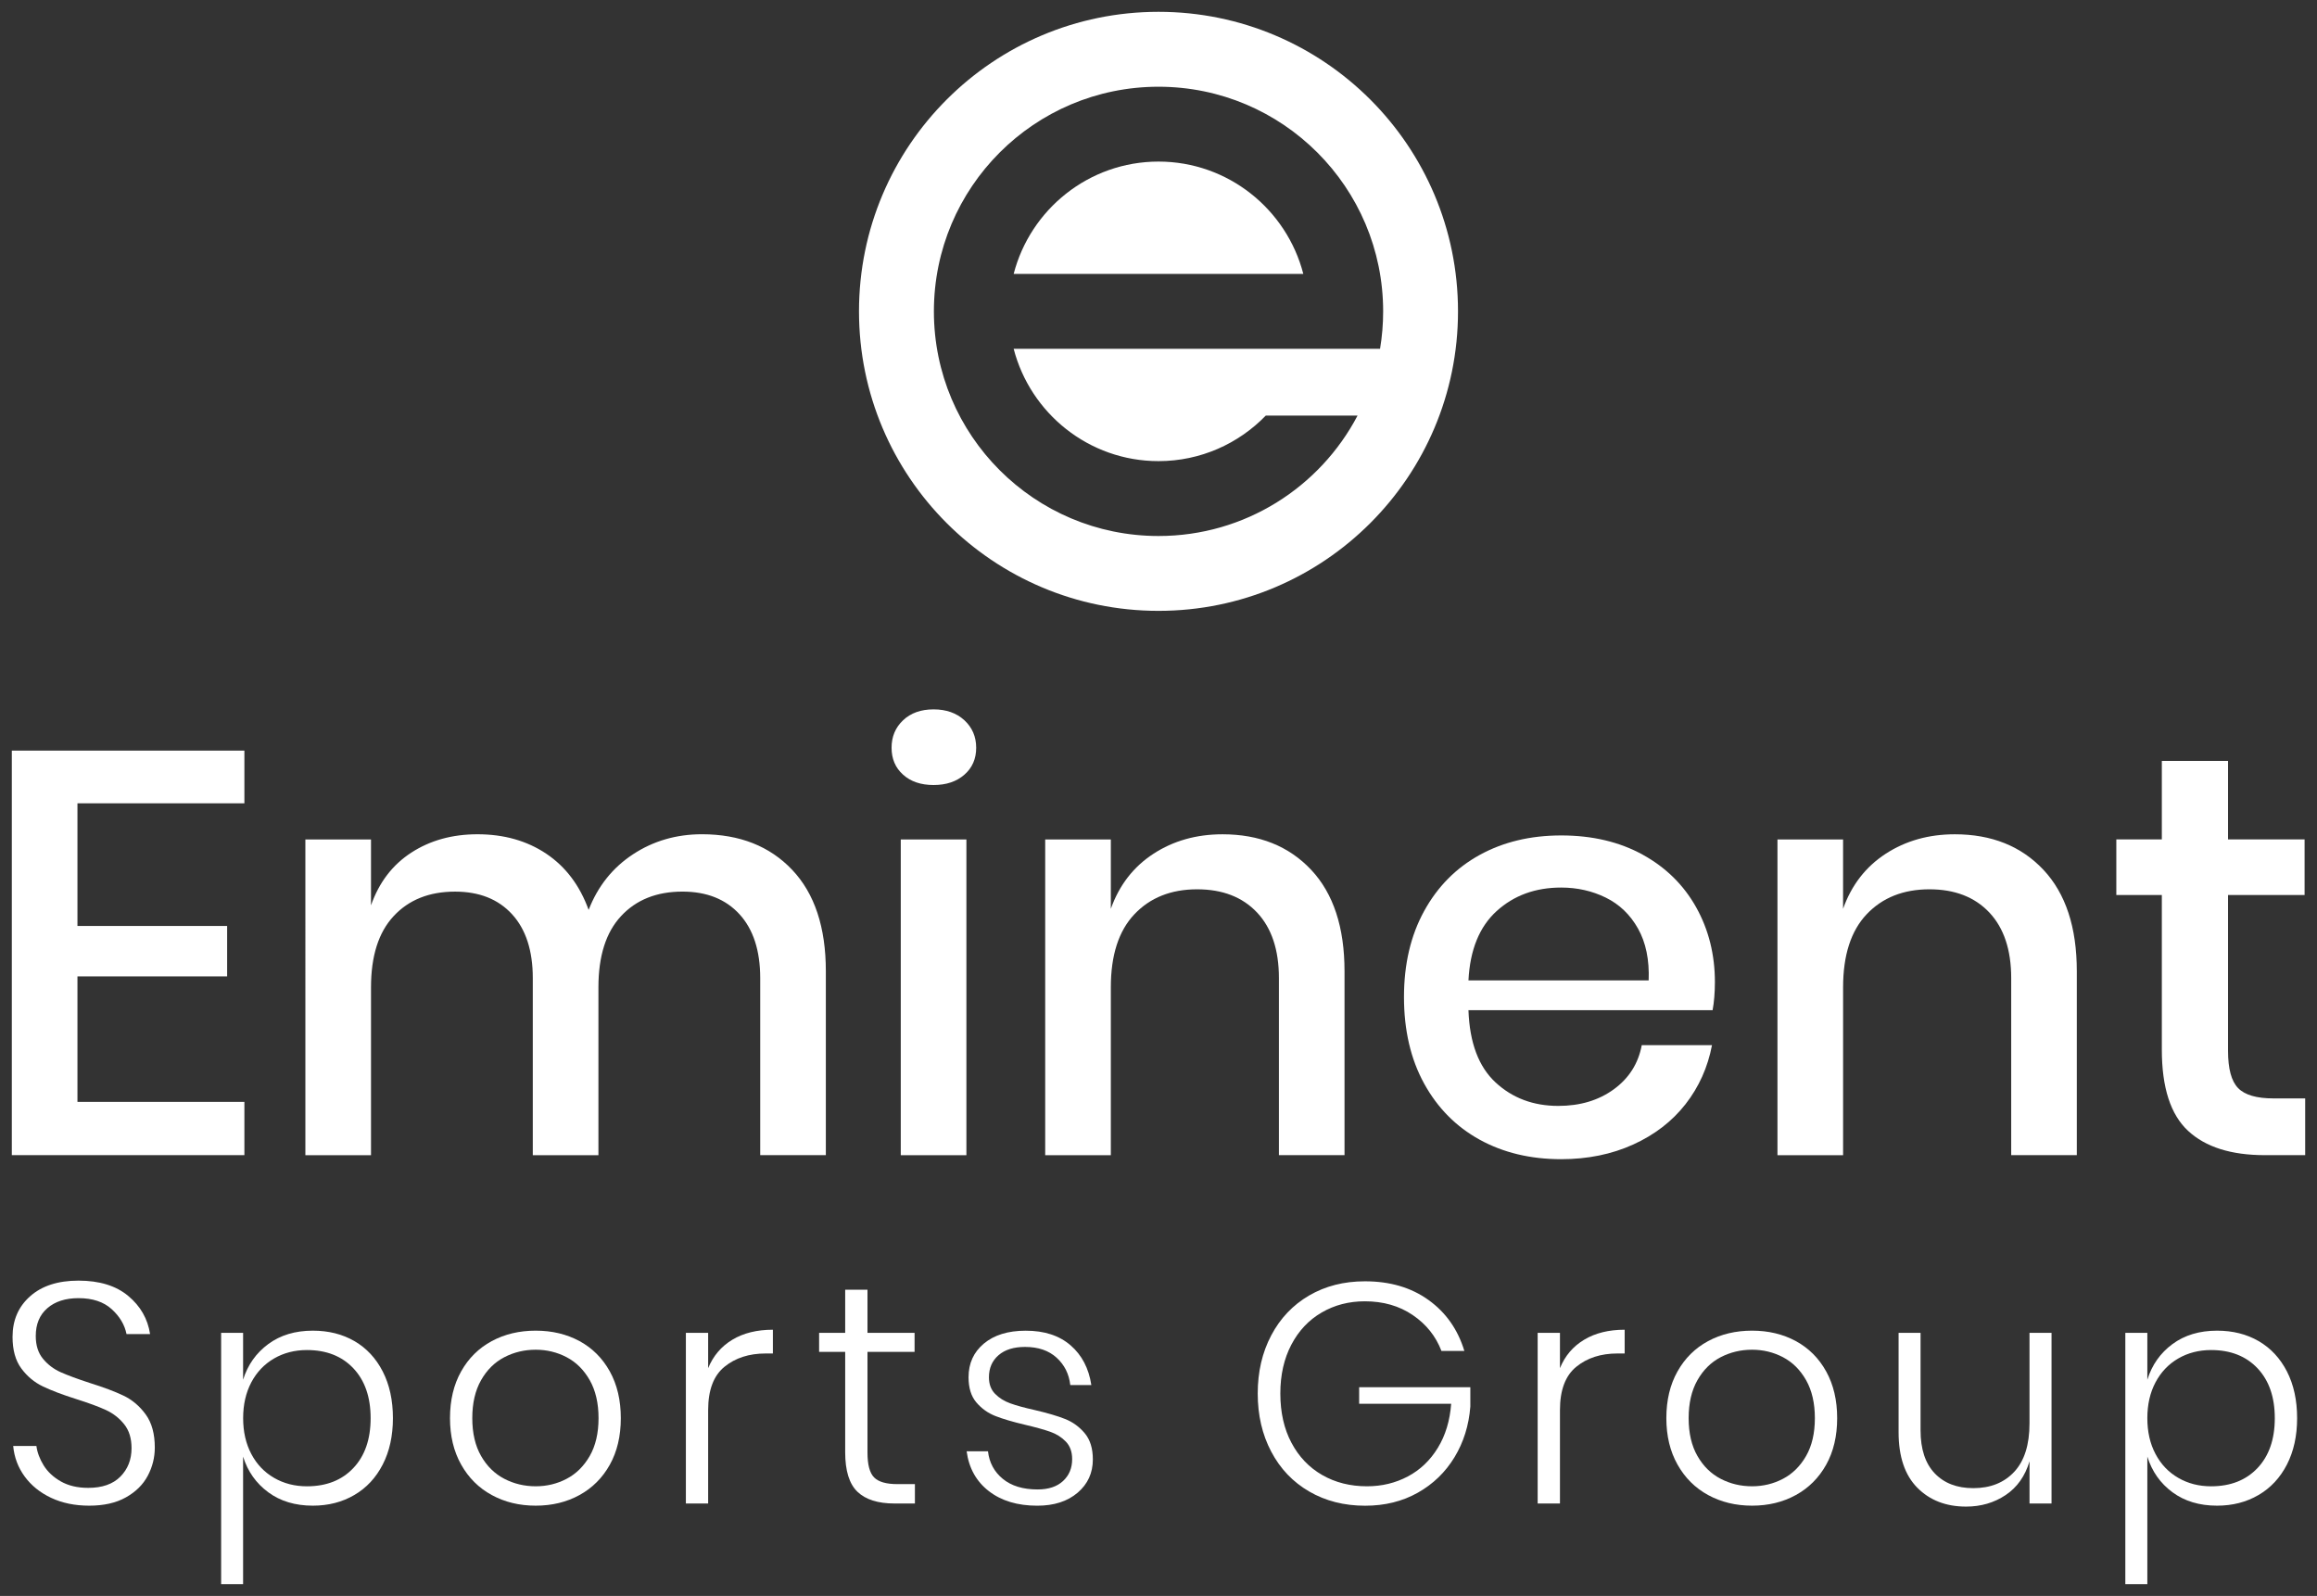 <?xml version="1.0" encoding="utf-8"?>
<!-- Generator: Adobe Illustrator 25.0.1, SVG Export Plug-In . SVG Version: 6.00 Build 0)  -->
<svg version="1.1" id="Layer_1" xmlns="http://www.w3.org/2000/svg" xmlns:xlink="http://www.w3.org/1999/xlink" x="0px" y="0px"
	 viewBox="0 0 980 675" style="enable-background:new 0 0 980 675;" xml:space="preserve">
<rect x="0" y="0" width="980" height="675" fill="#333333" stroke="none"/>
<style type="text/css">
	.st0{fill:#FFFFFF;}
</style>
<g>
	<path class="st0" d="M490,5c-69.97,0-126.68,56.72-126.68,126.68c0,69.96,56.72,126.68,126.68,126.68s126.68-56.72,126.68-126.68
		C616.68,61.72,559.97,5,490,5z M428.74,147.52c7.06,27.27,31.81,47.51,61.26,47.51c17.79,0,33.87-7.39,45.37-19.25l38.82,0
		c-15.89,30.27-47.62,50.92-84.18,50.92c-52.47,0-95.01-42.54-95.01-95.01c0-52.47,42.54-95.01,95.01-95.01s95.01,42.54,95.01,95.01
		c0,5.4-0.45,10.69-1.31,15.84L428.74,147.52z"/>
	<path class="st0" d="M490,68.34c-29.45,0-54.2,20.23-61.26,47.51h122.51C544.2,88.57,519.45,68.34,490,68.34z"/>
</g>
<g>
	<g>
		<path class="st0" d="M32.76,339.77v51.86h63.31v21.32H32.76v53.08h70.61v22.54H5v-171.1h98.37v22.3H32.76z"/>
		<path class="st0" d="M335.05,367.88c9.5,10.02,14.25,24.32,14.25,42.9v77.79h-27.76v-74.88c0-11.63-2.93-20.64-8.77-27.02
			c-5.85-6.38-13.88-9.57-24.11-9.57c-10.88,0-19.52,3.43-25.93,10.31c-6.42,6.86-9.62,16.92-9.62,30.16v71.01h-27.76v-74.88
			c0-11.63-2.93-20.64-8.77-27.02c-5.85-6.38-13.88-9.57-24.11-9.57c-10.88,0-19.52,3.43-25.93,10.31
			c-6.42,6.86-9.62,16.92-9.62,30.16v71.01h-27.76V355.04h27.76v27.87c3.4-9.69,9.08-17.13,17.05-22.3c7.95-5.16,17.29-7.76,28-7.76
			c11.2,0,20.9,2.75,29.1,8.24c8.19,5.5,14.16,13.41,17.9,23.75c3.89-10.02,10.14-17.85,18.75-23.51c8.6-5.66,18.34-8.49,29.22-8.49
			C312.85,352.86,325.55,357.87,335.05,367.88z"/>
		<path class="st0" d="M381.97,304.63c3.24-3.07,7.55-4.6,12.9-4.6s9.7,1.54,13.03,4.6c3.32,3.08,4.99,6.95,4.99,11.64
			c0,4.68-1.67,8.48-4.99,11.38c-3.33,2.92-7.67,4.37-13.03,4.37s-9.66-1.45-12.9-4.37c-3.25-2.9-4.87-6.7-4.87-11.38
			C377.09,311.58,378.72,307.71,381.97,304.63z M408.75,355.04v133.54h-27.76V355.04H408.75z"/>
		<path class="st0" d="M554.56,367.88c9.41,10.02,14.12,24.32,14.12,42.9v77.79h-27.75v-74.88c0-11.95-3.09-21.2-9.25-27.75
			c-6.17-6.54-14.61-9.81-25.32-9.81c-11.05,0-19.89,3.52-26.54,10.54c-6.66,7.02-9.98,17.33-9.98,30.9v71.01h-27.76V355.04h27.76
			v29.33c3.57-10.02,9.57-17.77,18.02-23.27c8.43-5.49,18.17-8.24,29.22-8.24C532.64,352.86,545.14,357.87,554.56,367.88z"/>
		<path class="st0" d="M724.36,427.26H621.1c0.48,13.74,4.3,23.91,11.45,30.54s15.99,9.94,26.54,9.94c9.26,0,17.08-2.35,23.51-7.04
			c6.41-4.68,10.35-10.9,11.8-18.65h29.71c-1.79,9.37-5.52,17.69-11.2,24.96c-5.69,7.27-13.07,12.96-22.16,17.08
			s-19.23,6.19-30.43,6.19c-13,0-24.47-2.75-34.46-8.24c-9.98-5.5-17.83-13.41-23.51-23.75c-5.68-10.34-8.52-22.54-8.52-36.6
			c0-13.89,2.84-26.01,8.52-36.35c5.68-10.34,13.52-18.26,23.51-23.75c9.98-5.49,21.46-8.24,34.46-8.24
			c13.15,0,24.62,2.71,34.45,8.12s17.37,12.84,22.66,22.3c5.27,9.45,7.91,19.99,7.91,31.63C725.32,419.91,725,423.87,724.36,427.26z
			 M692.81,392.72c-3.32-5.9-7.87-10.25-13.63-13.08c-5.77-2.83-12.06-4.25-18.87-4.25c-10.89,0-19.98,3.31-27.28,9.94
			c-7.3,6.63-11.28,16.41-11.93,29.33h76.22C697.65,405.93,696.14,398.63,692.81,392.72z"/>
		<path class="st0" d="M864.29,367.88c9.41,10.02,14.12,24.32,14.12,42.9v77.79h-27.75v-74.88c0-11.95-3.09-21.2-9.25-27.75
			c-6.17-6.54-14.61-9.81-25.32-9.81c-11.05,0-19.89,3.52-26.55,10.54c-6.66,7.02-9.98,17.33-9.98,30.9v71.01H751.8V355.04h27.75
			v29.33c3.57-10.02,9.57-17.77,18.02-23.27c8.44-5.49,18.18-8.24,29.23-8.24C842.38,352.86,854.88,357.87,864.29,367.88z"/>
		<path class="st0" d="M975,464.58v23.99h-17.05c-14.29,0-25.12-3.43-32.5-10.3c-7.39-6.87-11.08-18.3-11.08-34.3v-65.44h-19.25
			v-23.51h19.25v-33.2h28v33.2h32.38v23.51h-32.38v65.92c0,7.59,1.42,12.84,4.26,15.75c2.84,2.92,7.83,4.37,14.97,4.37H975z"/>
	</g>
</g>
<g>
	<g>
		<path class="st0" d="M62.48,624.2c-1.99,3.74-5.07,6.78-9.23,9.11c-4.16,2.35-9.34,3.51-15.53,3.51c-6.02,0-11.38-1.1-16.07-3.3
			c-4.7-2.21-8.43-5.23-11.23-9.06c-2.79-3.83-4.4-8.13-4.84-12.89h9.82c0.36,2.73,1.38,5.46,3.06,8.2c1.69,2.73,4.12,5,7.3,6.81
			c3.2,1.81,7.05,2.71,11.56,2.71c5.93,0,10.47-1.59,13.61-4.77s4.71-7.18,4.71-12.03c0-4.14-1.03-7.51-3.12-10.11
			c-2.08-2.6-4.65-4.6-7.7-6.01s-7.24-2.95-12.55-4.63c-5.84-1.85-10.55-3.64-14.14-5.36c-3.59-1.72-6.63-4.25-9.1-7.59
			c-2.49-3.36-3.72-7.8-3.72-13.36c0-7.05,2.47-12.77,7.44-17.18c4.95-4.4,11.77-6.61,20.45-6.61c8.85,0,15.87,2.15,21.05,6.48
			c5.17,4.31,8.25,9.69,9.23,16.13h-9.96c-0.8-3.97-2.9-7.49-6.31-10.57c-3.4-3.09-8.08-4.63-14.01-4.63
			c-5.5,0-9.88,1.41-13.15,4.23c-3.28,2.82-4.92,6.75-4.92,11.77c0,3.96,1.01,7.18,3.06,9.65c2.03,2.46,4.53,4.36,7.5,5.68
			s7.02,2.82,12.16,4.5c5.93,1.85,10.74,3.66,14.42,5.42c3.67,1.76,6.79,4.4,9.36,7.93c2.57,3.53,3.85,8.2,3.85,14.01
			C65.47,616.47,64.48,620.45,62.48,624.2z"/>
		<path class="st0" d="M149.92,567.22c5.09,2.96,9.08,7.23,11.95,12.82c2.88,5.6,4.32,12.19,4.32,19.76c0,7.5-1.44,14.04-4.32,19.63
			c-2.87,5.59-6.88,9.9-12.02,12.89c-5.13,3-10.98,4.5-17.54,4.5c-7.43,0-13.73-1.89-18.86-5.68c-5.13-3.79-8.68-8.81-10.63-15.07
			V670h-9.29V563.72h9.29v19.83c1.95-6.26,5.5-11.28,10.63-15.07s11.42-5.68,18.86-5.68C138.97,562.8,144.83,564.27,149.92,567.22z
			 M115.92,574.56c-4.11,2.39-7.33,5.76-9.63,10.11c-2.3,4.37-3.45,9.41-3.45,15.14c0,5.73,1.15,10.78,3.45,15.14
			c2.3,4.37,5.52,7.73,9.63,10.11c4.12,2.39,8.75,3.57,13.89,3.57c8.23,0,14.78-2.57,19.65-7.73c4.87-5.15,7.3-12.18,7.3-21.09
			c0-8.9-2.43-15.92-7.3-21.09c-4.87-5.15-11.42-7.72-19.65-7.72C124.66,571,120.04,572.18,115.92,574.56z"/>
		<path class="st0" d="M245.12,567.22c5.44,2.96,9.71,7.23,12.81,12.82c3.1,5.6,4.65,12.19,4.65,19.76c0,7.58-1.55,14.15-4.65,19.7
			c-3.1,5.55-7.37,9.83-12.81,12.82c-5.45,3-11.63,4.5-18.54,4.5c-6.91,0-13.1-1.5-18.59-4.5c-5.5-2.99-9.81-7.29-12.95-12.89
			c-3.14-5.59-4.71-12.13-4.71-19.63c0-7.57,1.57-14.16,4.71-19.76c3.14-5.59,7.46-9.86,12.95-12.82
			c5.49-2.95,11.68-4.42,18.59-4.42C233.49,562.8,239.66,564.27,245.12,567.22z M213.31,574.03c-4.08,2.12-7.36,5.36-9.83,9.71
			c-2.49,4.37-3.72,9.72-3.72,16.06c0,6.35,1.24,11.68,3.72,16c2.47,4.32,5.76,7.54,9.83,9.65c4.07,2.12,8.5,3.17,13.28,3.17
			c4.69,0,9.06-1.05,13.08-3.17c4.03-2.11,7.28-5.33,9.77-9.65c2.47-4.31,3.72-9.65,3.72-16c0-6.34-1.25-11.69-3.72-16.06
			c-2.49-4.36-5.73-7.59-9.77-9.71c-4.02-2.11-8.39-3.17-13.08-3.17C221.81,570.86,217.37,571.92,213.31,574.03z"/>
		<path class="st0" d="M309.76,566.63c4.69-2.82,10.4-4.23,17.14-4.23v10.05h-3.06c-7,0-12.8,1.87-17.41,5.62
			c-4.6,3.74-6.91,9.84-6.91,18.31v39.52h-9.42v-72.17h9.42v14.93C301.66,573.46,305.07,569.45,309.76,566.63z"/>
		<path class="st0" d="M386.97,627.7v8.2h-8.63c-7,0-12.22-1.66-15.67-4.96c-3.45-3.3-5.19-8.88-5.19-16.72v-42.44h-11.03v-8.06
			h11.03v-18.25h9.43v18.25h19.92v8.06h-19.92v42.57c0,5.11,0.93,8.62,2.79,10.51s5.13,2.84,9.83,2.84H386.97z"/>
		<path class="st0" d="M452.82,569.01c4.79,4.14,7.7,9.75,8.77,16.79h-8.9c-0.53-4.67-2.45-8.53-5.78-11.56
			c-3.32-3.04-7.77-4.56-13.35-4.56c-4.78,0-8.52,1.16-11.22,3.5c-2.7,2.33-4.06,5.44-4.06,9.33c0,2.9,0.86,5.24,2.59,7
			c1.72,1.76,3.87,3.11,6.44,4.03c2.56,0.93,6.01,1.87,10.36,2.84c5.31,1.24,9.59,2.49,12.81,3.77c3.24,1.28,6,3.28,8.3,6.01
			c2.3,2.73,3.45,6.43,3.45,11.1c0,5.73-2.15,10.42-6.44,14.08c-4.29,3.66-9.98,5.49-17.06,5.49c-8.33,0-15.15-2.04-20.46-6.14
			s-8.46-9.72-9.42-16.86h9.03c0.54,4.75,2.61,8.64,6.24,11.63c3.64,3,8.55,4.5,14.75,4.5c4.6,0,8.19-1.19,10.76-3.57
			c2.57-2.38,3.85-5.46,3.85-9.25c0-3.09-0.88-5.55-2.66-7.4c-1.77-1.85-3.96-3.24-6.57-4.16c-2.61-0.93-6.17-1.91-10.69-2.98
			c-5.23-1.23-9.41-2.46-12.55-3.7c-3.14-1.23-5.82-3.14-8.04-5.74c-2.21-2.6-3.31-6.15-3.31-10.64c0-5.91,2.16-10.66,6.51-14.28
			c4.34-3.61,10.22-5.42,17.66-5.42C441.7,562.8,448.04,564.87,452.82,569.01z"/>
		<path class="st0" d="M604.23,549.85c7.35,5.28,12.39,12.47,15.14,21.54h-9.69c-2.39-6.25-6.44-11.32-12.16-15.2
			c-5.7-3.87-12.46-5.81-20.25-5.81c-6.73,0-12.82,1.58-18.27,4.75s-9.72,7.71-12.82,13.62c-3.1,5.91-4.65,12.78-4.65,20.62
			c0,8.01,1.57,14.97,4.72,20.88c3.14,5.91,7.48,10.45,13.02,13.62c5.53,3.17,11.83,4.75,18.92,4.75c6.28,0,12.04-1.39,17.27-4.16
			c5.23-2.78,9.46-6.81,12.68-12.09c3.24-5.29,5.11-11.5,5.65-18.64h-38.92v-7h47.02v8.2c-0.62,7.93-2.85,15.07-6.7,21.41
			c-3.86,6.35-9.04,11.35-15.54,15.01c-6.51,3.66-13.92,5.49-22.25,5.49c-8.85,0-16.74-2-23.65-6.01
			c-6.91-4.01-12.26-9.63-16.07-16.86c-3.81-7.22-5.71-15.42-5.71-24.58c0-9.17,1.9-17.36,5.71-24.59
			c3.81-7.23,9.14-12.84,16.01-16.86c6.86-4,14.72-6.01,23.58-6.01C587.89,541.91,596.88,544.55,604.23,549.85z"/>
		<path class="st0" d="M670.04,566.63c4.69-2.82,10.4-4.23,17.13-4.23v10.05h-3.06c-6.99,0-12.79,1.87-17.4,5.62
			c-4.6,3.74-6.91,9.84-6.91,18.31v39.52h-9.43v-72.17h9.43v14.93C661.92,573.46,665.33,569.45,670.04,566.63z"/>
		<path class="st0" d="M759.58,567.22c5.45,2.96,9.72,7.23,12.82,12.82c3.1,5.6,4.65,12.19,4.65,19.76c0,7.58-1.55,14.15-4.65,19.7
			c-3.1,5.55-7.37,9.83-12.82,12.82c-5.44,3-11.62,4.5-18.52,4.5s-13.1-1.5-18.6-4.5c-5.49-2.99-9.8-7.29-12.94-12.89
			c-3.15-5.59-4.72-12.13-4.72-19.63c0-7.57,1.57-14.16,4.72-19.76c3.14-5.59,7.46-9.86,12.94-12.82c5.5-2.95,11.69-4.42,18.6-4.42
			S754.14,564.27,759.58,567.22z M727.77,574.03c-4.07,2.12-7.35,5.36-9.82,9.71c-2.48,4.37-3.72,9.72-3.72,16.06
			c0,6.35,1.24,11.68,3.72,16c2.47,4.32,5.76,7.54,9.82,9.65c4.08,2.12,8.5,3.17,13.29,3.17c4.69,0,9.05-1.05,13.08-3.17
			c4.03-2.11,7.28-5.33,9.77-9.65c2.47-4.31,3.71-9.65,3.71-16c0-6.34-1.24-11.69-3.71-16.06c-2.49-4.36-5.73-7.59-9.77-9.71
			c-4.03-2.11-8.39-3.17-13.08-3.17C736.27,570.86,731.85,571.92,727.77,574.03z"/>
		<path class="st0" d="M867.72,563.72v72.17h-9.31v-17.85c-1.86,6.26-5.22,11.02-10.09,14.28s-10.45,4.89-16.74,4.89
			c-8.5,0-15.38-2.67-20.65-8c-5.26-5.33-7.9-13.15-7.9-23.46v-42.03h9.29v41.24c0,7.93,1.99,13.98,5.98,18.17
			c3.98,4.18,9.42,6.28,16.33,6.28c7.26,0,13.04-2.31,17.34-6.94c4.29-4.63,6.43-11.44,6.43-20.43v-38.33H867.72z"/>
		<path class="st0" d="M955.32,567.22c5.1,2.96,9.08,7.23,11.96,12.82c2.87,5.6,4.31,12.19,4.31,19.76c0,7.5-1.44,14.04-4.31,19.63
			c-2.88,5.59-6.88,9.9-12.03,12.89c-5.13,3-10.97,4.5-17.52,4.5c-7.44,0-13.73-1.89-18.87-5.68c-5.13-3.79-8.67-8.81-10.62-15.07
			V670h-9.31V563.72h9.31v19.83c1.95-6.26,5.49-11.28,10.62-15.07c5.14-3.79,11.42-5.68,18.87-5.68
			C944.37,562.8,950.23,564.27,955.32,567.22z M921.32,574.56c-4.12,2.39-7.33,5.76-9.63,10.11c-2.31,4.37-3.45,9.41-3.45,15.14
			c0,5.73,1.14,10.78,3.45,15.14c2.3,4.37,5.51,7.73,9.63,10.11c4.11,2.39,8.75,3.57,13.88,3.57c8.23,0,14.78-2.57,19.65-7.73
			c4.87-5.15,7.3-12.18,7.3-21.09c0-8.9-2.43-15.92-7.3-21.09c-4.87-5.15-11.42-7.72-19.65-7.72
			C930.07,571,925.43,572.18,921.32,574.56z"/>
	</g>
</g>
</svg>
